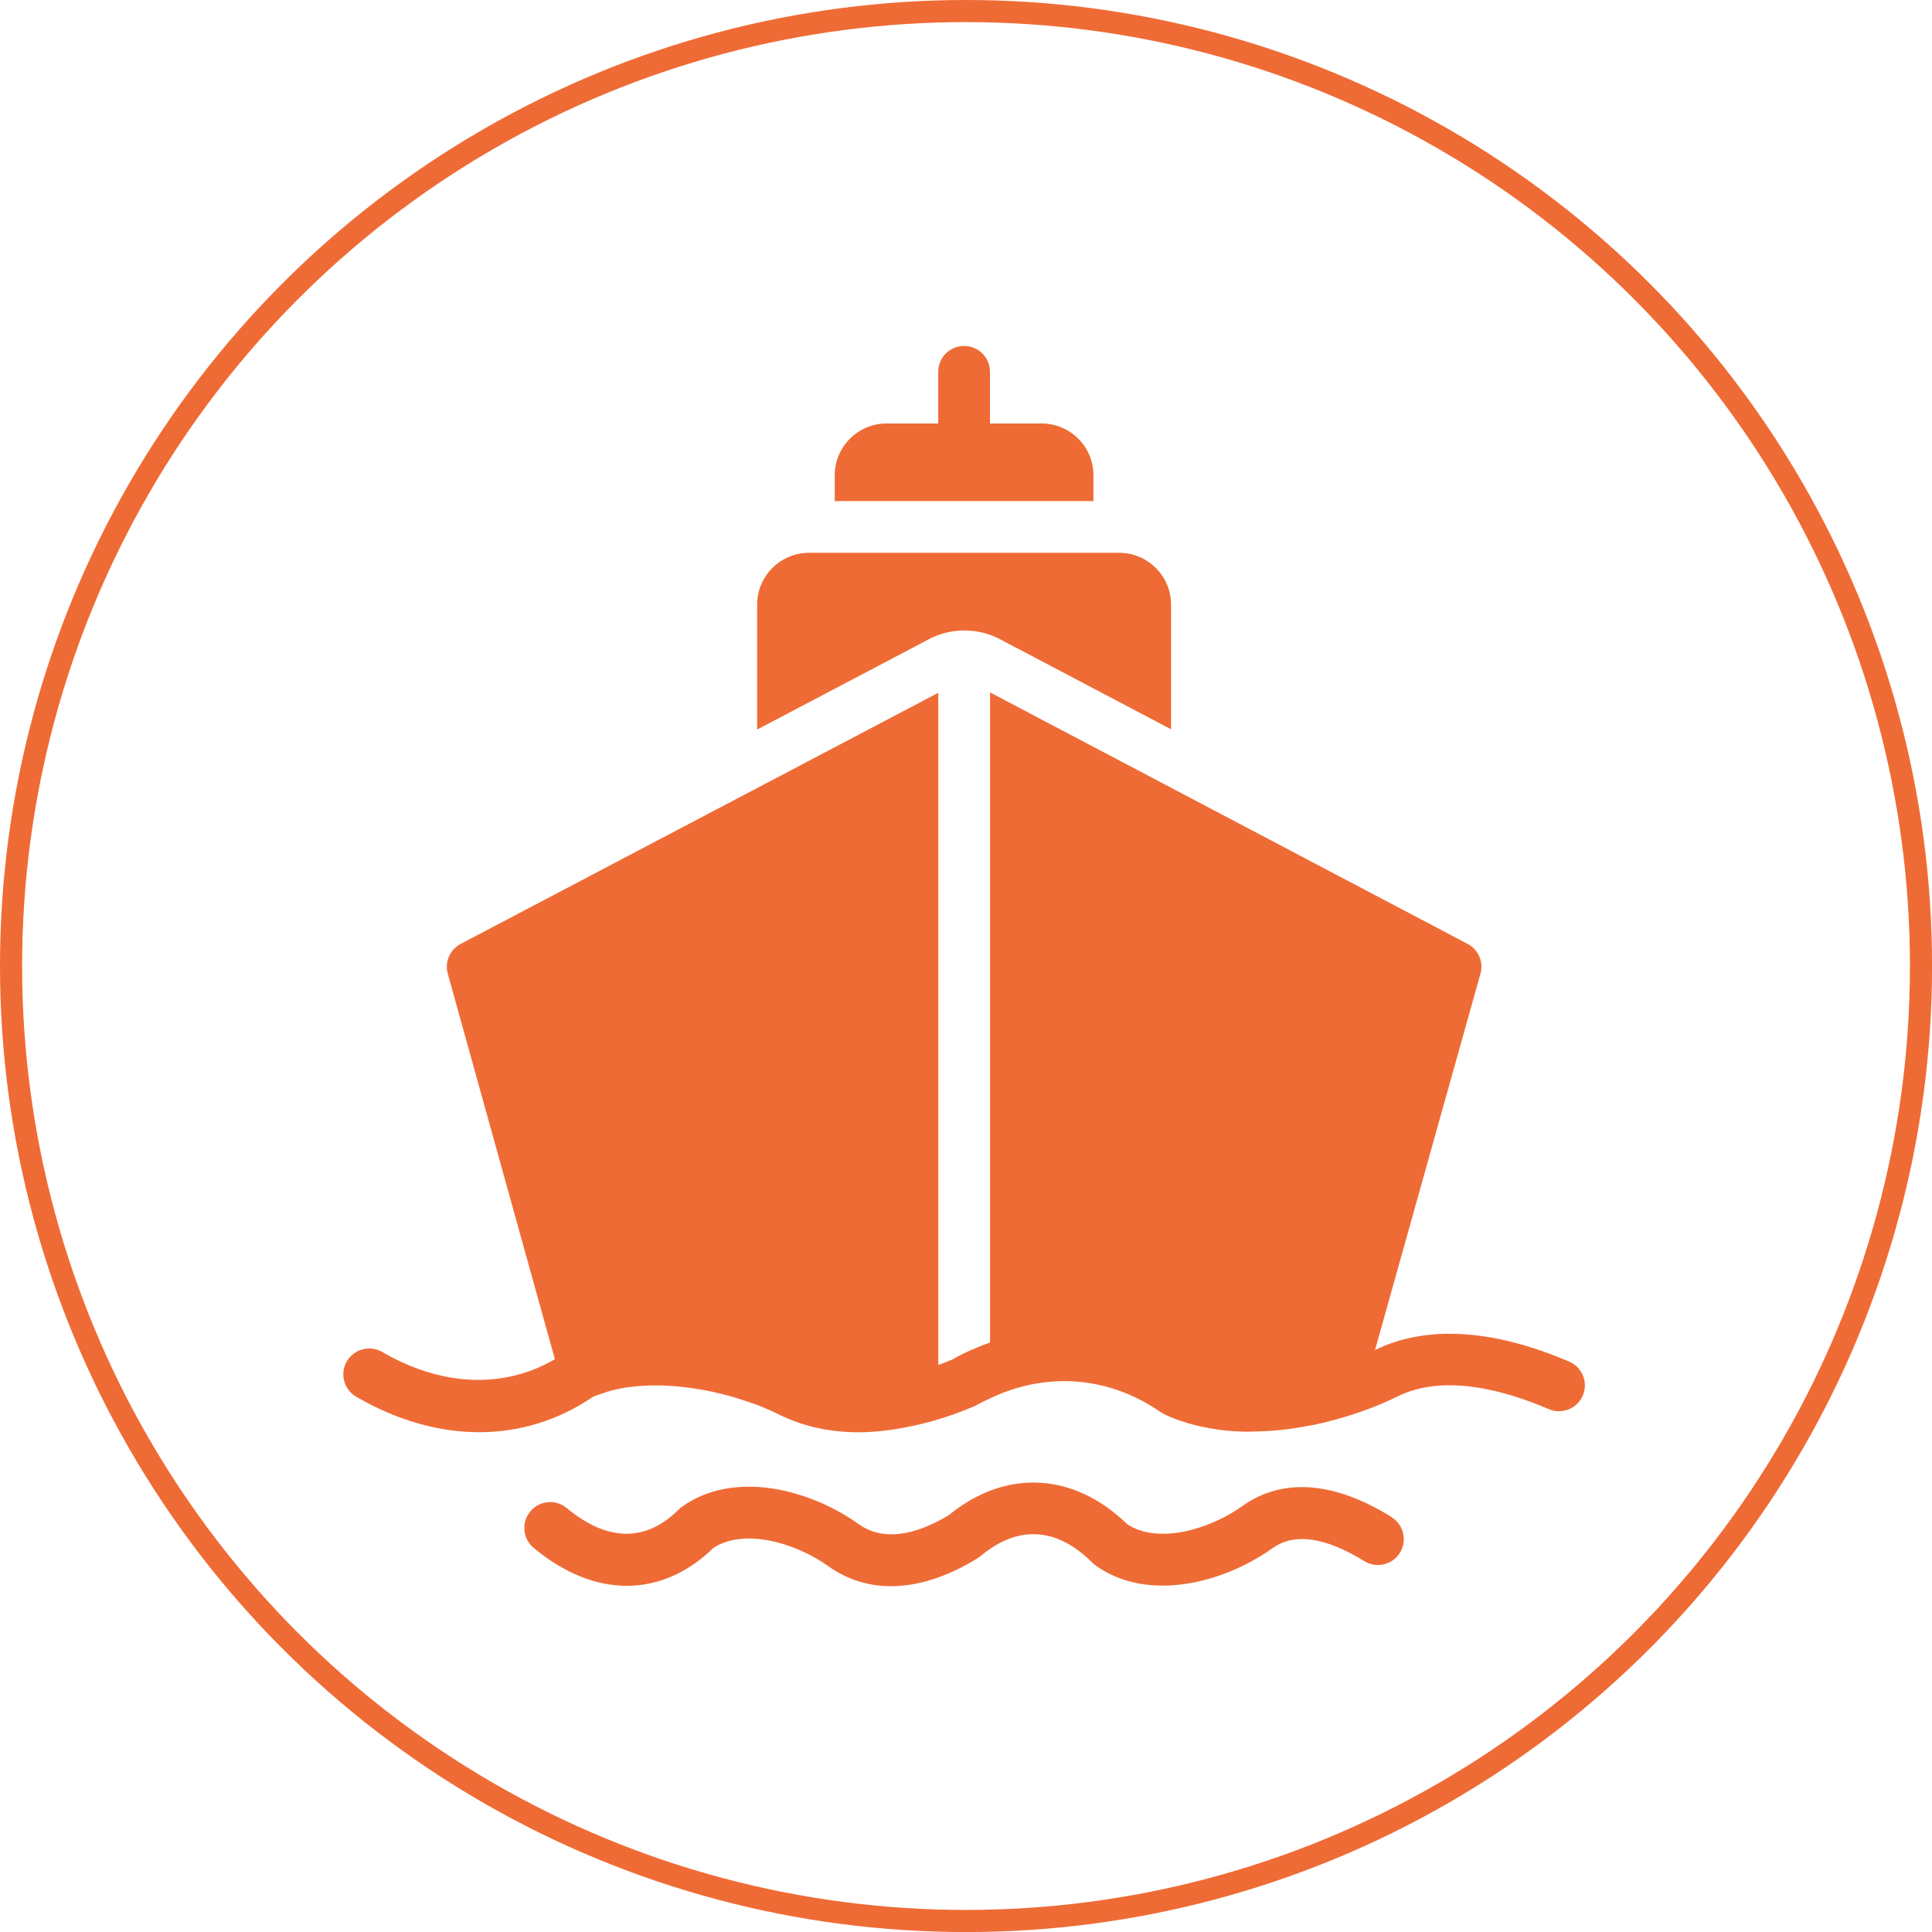 <?xml version="1.0" encoding="UTF-8"?>
<svg id="Layer_2" data-name="Layer 2" xmlns="http://www.w3.org/2000/svg" viewBox="0 0 349.51 349.51">
  <defs>
    <style>
      .cls-1 {
        fill: none;
        stroke: #ef6b35;
        stroke-miterlimit: 10;
        stroke-width: 4px;
      }

      .cls-2 {
        fill: #ef6b35;
        stroke-width: 0px;
      }
    </style>
  </defs>
  <g id="Layer_1-2" data-name="Layer 1">
    <g>
      <path class="cls-2" d="m197.81,85.97c0-5.15-4.21-9.36-9.36-9.36h-9.36v-9.35c0-2.58-2.09-4.68-4.68-4.68s-4.68,2.1-4.68,4.68v9.35h-9.36c-5.15,0-9.36,4.21-9.36,9.36v4.68h46.8v-4.68Z"/>
      <path class="cls-2" d="m174.48,114.05c2.34,0,4.65.6,6.7,1.73l30.67,16.15v-22.56c0-5.15-4.21-9.36-9.36-9.36h-56.16c-5.15,0-9.36,4.21-9.36,9.36v22.61l30.98-16.29c1.88-1.04,4.2-1.64,6.53-1.64Z"/>
      <path class="cls-2" d="m251.75,274.44c-13.18-8.17-21.95-5.6-27-1.99-6.06,4.34-15.34,6.91-20.81,3.3-9.69-9.42-21.98-10.07-32.26-1.68-4.65,2.83-11.19,5.34-16.36,1.64-8.75-6.25-22.49-9.9-31.98-3.11-.21.15-.4.32-.58.5-7.49,7.47-15.14,3.97-20.23-.28-1.99-1.66-4.94-1.38-6.59.6-1.66,1.99-1.39,4.94.59,6.59,10.99,9.16,23.12,9.16,32.52.03,5.46-3.61,14.75-1.04,20.81,3.3,3.38,2.41,7.21,3.61,11.34,3.61,4.9,0,10.22-1.7,15.66-5.07.19-.12.37-.24.53-.38,4.72-3.95,12.07-6.94,20.23,1.2.18.18.37.35.58.5,9.5,6.79,23.22,3.14,31.98-3.11,3.96-2.84,9.56-2.04,16.63,2.33,2.2,1.36,5.08.68,6.44-1.51,1.36-2.2.68-5.08-1.52-6.44Z"/>
      <path class="cls-2" d="m283.9,246.34c-13.74-5.92-25.9-6.66-35.15-2.11l19.07-68.08c.61-2.11-.37-4.35-2.29-5.38l-86.43-45.51v117.61c-2.3.83-4.57,1.79-6.78,3.05-.78.33-1.65.68-2.58,1.02v-121.61l-86.44,45.45c-1.92,1.03-2.9,3.28-2.29,5.38l19.37,69.73c-9.17,5.37-20.42,4.98-31.24-1.31-2.23-1.29-5.1-.54-6.4,1.7-1.3,2.23-.53,5.1,1.7,6.4,14.73,8.55,30.33,8.55,42.85,0,.45-.21.97-.34,1.45-.52,6.92-2.59,17.74-1.79,27.21,1.65.32.12.66.21.97.33,1.4.54,2.77,1.14,4.08,1.79,4.26,2.11,9.13,3.18,14.41,3.18,1.36,0,2.76-.1,4.19-.25.69-.07,1.39-.17,2.1-.27.55-.08,1.11-.18,1.67-.29,4.17-.75,8.48-2.01,12.9-3.91.17-.07.34-.16.5-.25.77-.45,1.55-.78,2.33-1.16h0c8.79-4.22,18.54-4.18,27.11.22,1.25.65,2.48,1.38,3.68,2.21.07.05.15.09.22.13.12.07.24.15.38.24,1.35.68,2.84,1.2,4.38,1.67.39.12.79.22,1.19.33,1.21.31,2.45.56,3.75.75.39.06.78.14,1.18.19,1.54.18,3.13.27,4.76.28.56,0,1.13-.03,1.69-.04,1.16-.03,2.33-.09,3.52-.2.6-.06,1.2-.12,1.8-.19,1.2-.15,2.4-.34,3.61-.57.53-.1,1.06-.18,1.58-.29,1.33-.28,2.67-.62,4.01-1,3.91-1.09,7.61-2.47,10.8-4.06,8.5-4.23,19.6-1.1,27.42,2.27,2.36,1.01,5.12-.07,6.15-2.44,1.02-2.37-.07-5.13-2.44-6.15Z"/>
    </g>
    <circle class="cls-1" cx="174.76" cy="174.76" r="172.76"/>
  </g>
</svg>